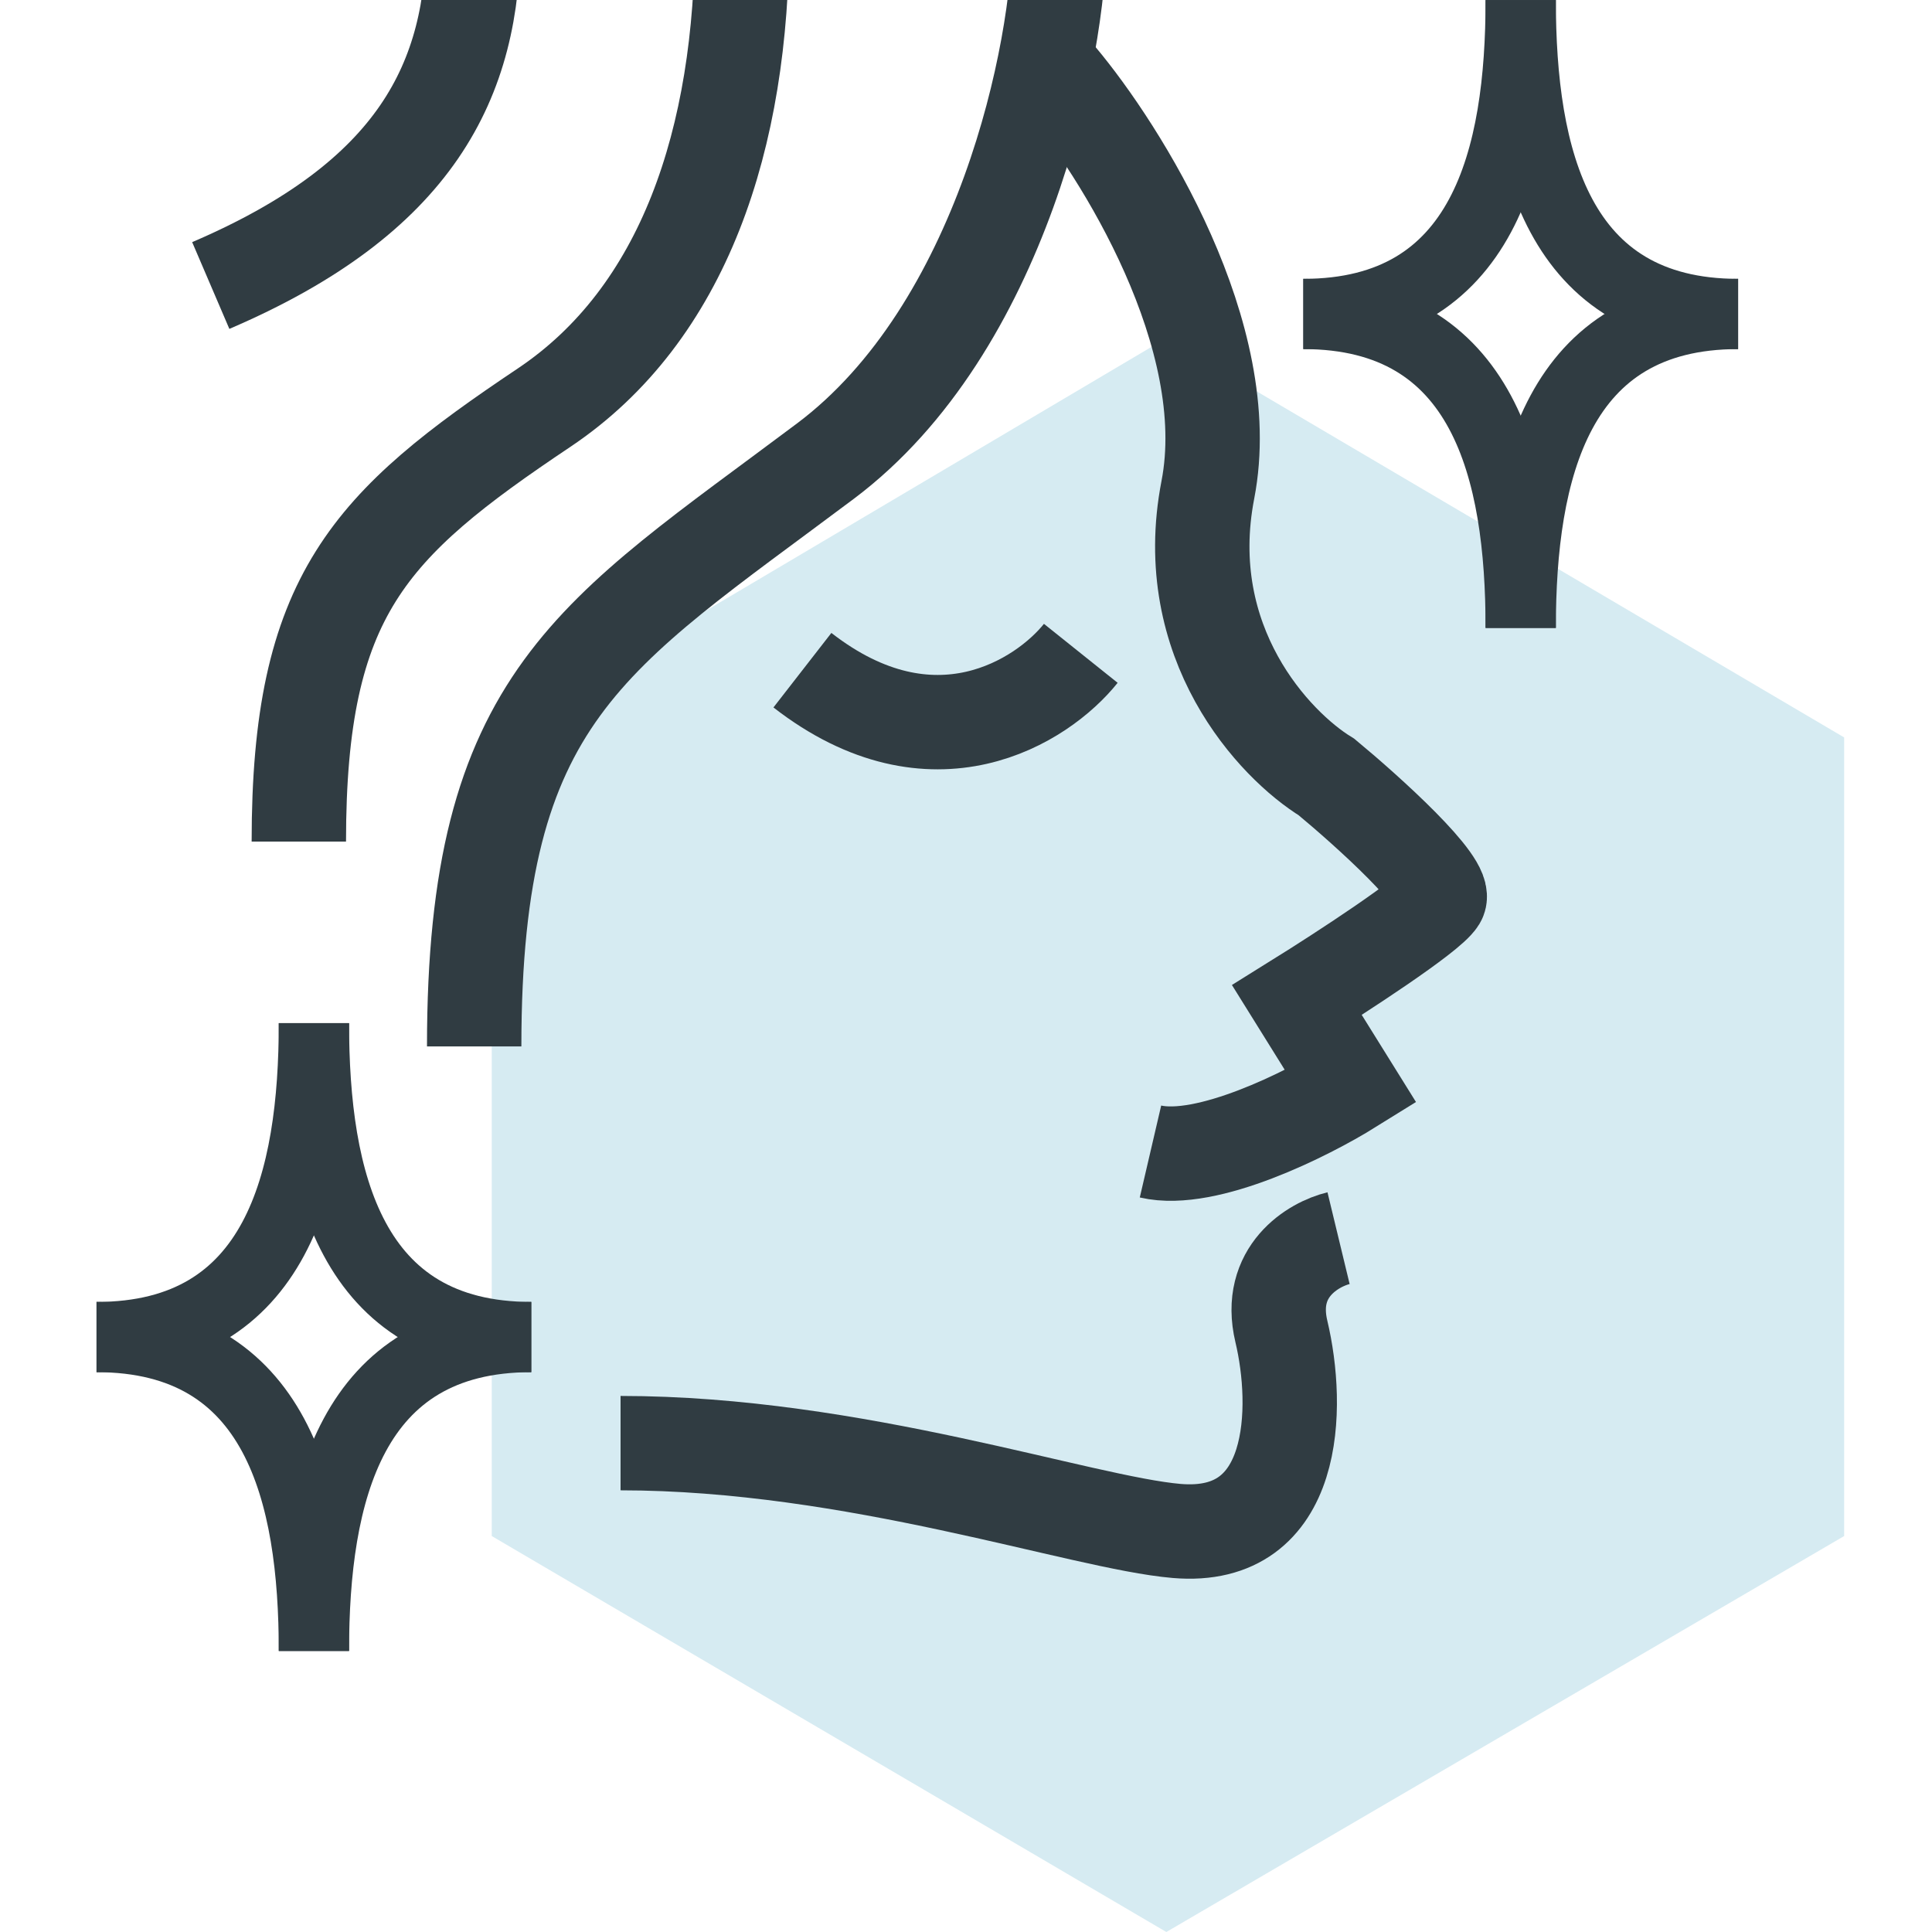 <?xml version="1.0"?>
<svg xmlns="http://www.w3.org/2000/svg" width="55" height="55" viewBox="0 0 55 55" fill="none">
<g clip-path="url(#clip0_6213_67461)">
<path d="M52.499 43.728V20.993L33.203 9.625L13.999 20.993V43.728L33.203 55L52.499 43.728Z" fill="#D6EBF2"/>
<path d="M8.936 29.126C8.936 33.595 7.904 38.063 2.748 38.063" stroke="#303C42" stroke-width="2" stroke-miterlimit="10"/>
<path d="M8.936 47C8.936 42.532 7.904 38.063 2.748 38.063" stroke="#303C42" stroke-width="2" stroke-miterlimit="10"/>
<path d="M8.937 29.126C8.937 33.595 9.968 38.063 15.124 38.063" stroke="#303C42" stroke-width="2" stroke-miterlimit="10"/>
<path d="M8.937 47C8.937 42.532 9.968 38.063 15.124 38.063" stroke="#303C42" stroke-width="2" stroke-miterlimit="10"/>
<path d="M43.291 0.001C43.291 4.47 42.26 8.938 37.103 8.938" stroke="#303C42" stroke-width="2" stroke-miterlimit="10"/>
<path d="M43.291 17.875C43.291 13.407 42.26 8.938 37.103 8.938" stroke="#303C42" stroke-width="2" stroke-miterlimit="10"/>
<path d="M43.292 0.001C43.292 4.47 44.323 8.938 49.48 8.938" stroke="#303C42" stroke-width="2" stroke-miterlimit="10"/>
<path d="M43.292 17.875C43.292 13.407 44.323 8.938 49.48 8.938" stroke="#303C42" stroke-width="2" stroke-miterlimit="10"/>
<path d="M21.126 -1.87C21.126 3.962 19.469 8.941 15.486 11.607C10.508 14.94 8.507 16.947 8.507 23.958" stroke="#303C42" stroke-width="2.687" stroke-miterlimit="10"/>
<path d="M30.149 2.191C31.913 4.291 35.231 9.581 34.385 13.945C33.539 18.31 36.285 21.215 37.764 22.121C38.944 23.099 41.237 25.167 40.965 25.61C40.693 26.054 38.155 27.703 36.921 28.471L38.459 30.941C37.224 31.709 34.354 33.154 32.752 32.781" stroke="#303C42" stroke-width="2.687" stroke-miterlimit="10"/>
<path d="M38.106 35.248C37.394 35.42 36.07 36.192 36.478 37.904C36.988 40.044 36.959 43.879 33.496 43.583C30.775 43.35 24.331 41.083 17.666 41.083" stroke="#303C42" stroke-width="2.687" stroke-miterlimit="10"/>
<path d="M30.768 18.599C29.676 19.964 26.563 21.971 22.843 19.079" stroke="#303C42" stroke-width="2.687" stroke-miterlimit="10"/>
<path d="M13.473 -1.87C13.499 2.296 11.832 5.628 6 8.128" stroke="#303C42" stroke-width="2.687" stroke-miterlimit="10"/>
<path d="M30.163 -1.87C30.163 1.462 28.528 9.354 23.498 13.127C16.832 18.126 13.499 19.792 13.499 29.79" stroke="#303C42" stroke-width="2.687" stroke-miterlimit="10"/>
</g>
<defs>
<clipPath id="clip0_6213_67461">
<rect width="55" height="55" fill="white" transform="translate(0 0)"/>
</clipPath>
</defs>
</svg>
